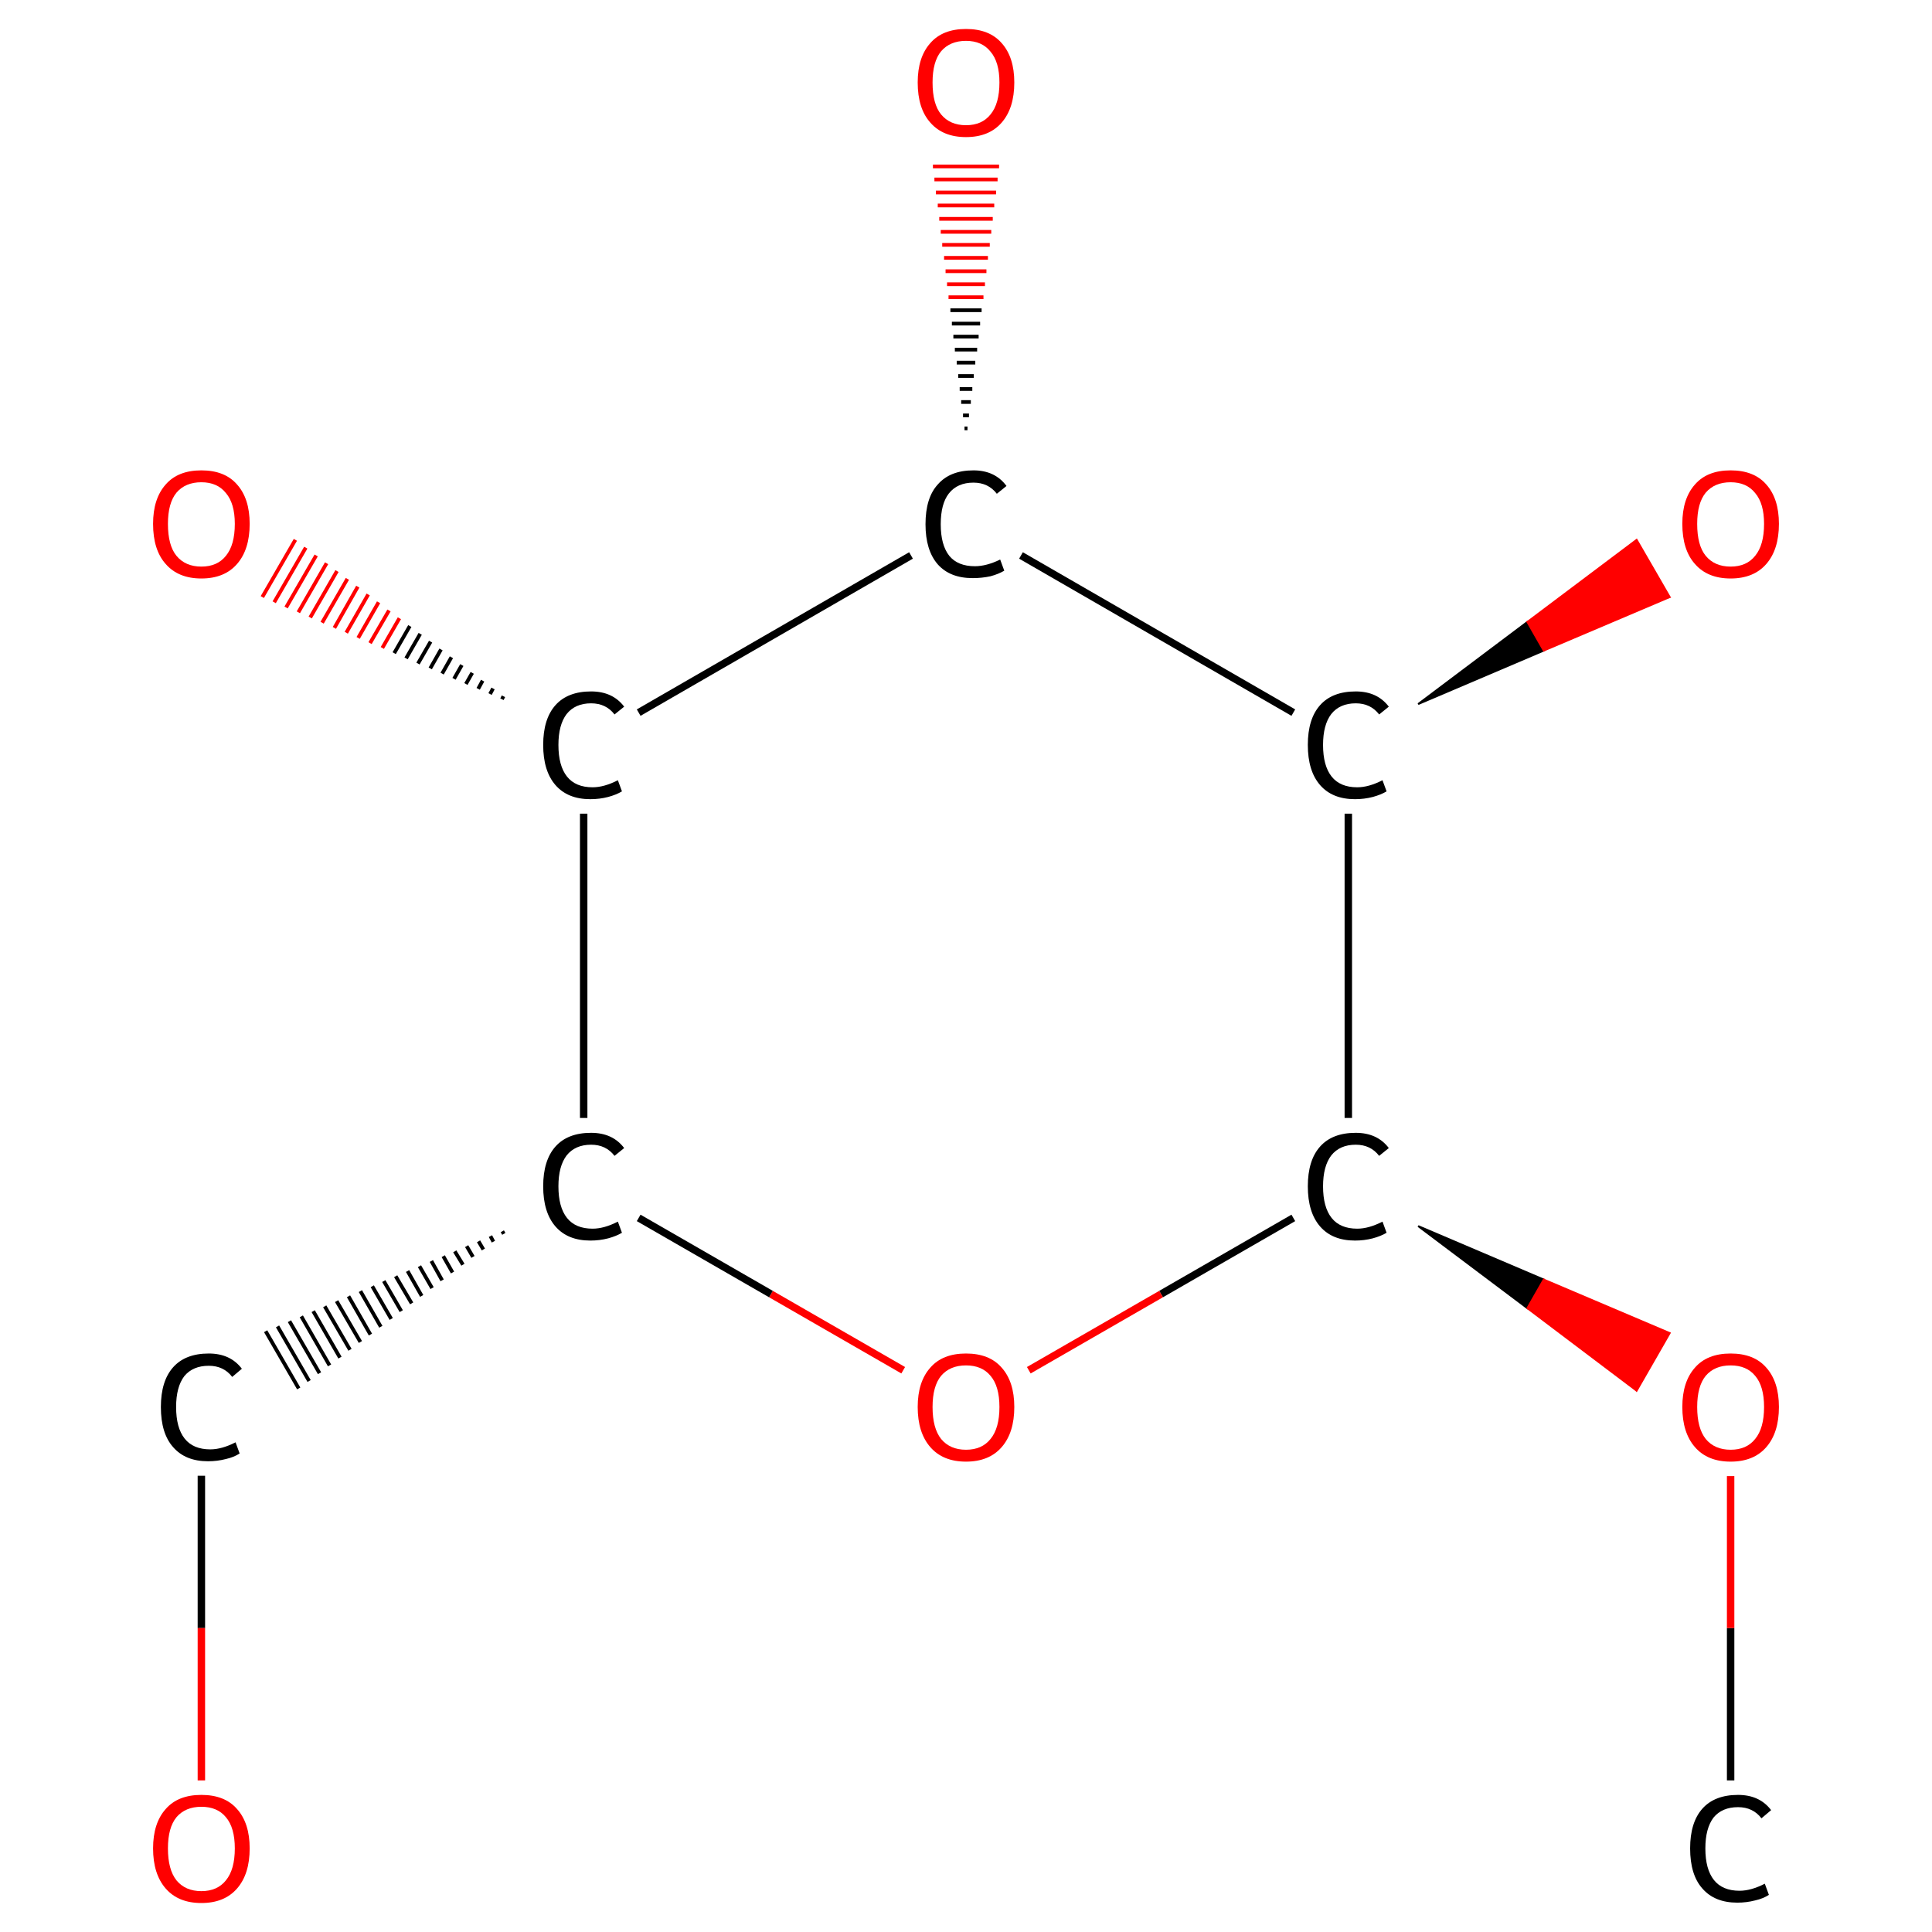 <?xml version='1.0' encoding='iso-8859-1'?>
<svg version='1.1' baseProfile='full'
              xmlns='http://www.w3.org/2000/svg'
                      xmlns:rdkit='http://www.rdkit.org/xml'
                      xmlns:xlink='http://www.w3.org/1999/xlink'
                  xml:space='preserve'
width='520px' height='520px' viewBox='0 0 520 520'>
<!-- END OF HEADER -->
<rect style='opacity:1.0;fill:#FFFFFF;stroke:none' width='520.0' height='520.0' x='0.0' y='0.0'> </rect>
<path class='bond-0 atom-0 atom-1' d='M 465.8,479.2 L 465.8,438.2' style='fill:none;fill-rule:evenodd;stroke:#000000;stroke-width:2.0px;stroke-linecap:butt;stroke-linejoin:miter;stroke-opacity:1' />
<path class='bond-0 atom-0 atom-1' d='M 465.8,438.2 L 465.8,397.3' style='fill:none;fill-rule:evenodd;stroke:#FF0000;stroke-width:2.0px;stroke-linecap:butt;stroke-linejoin:miter;stroke-opacity:1' />
<path class='bond-1 atom-2 atom-1' d='M 381.7,330.0 L 415.5,344.4 L 411.1,352.1 Z' style='fill:#000000;fill-rule:evenodd;fill-opacity:1;stroke:#000000;stroke-width:0.5px;stroke-linecap:butt;stroke-linejoin:miter;stroke-opacity:1;' />
<path class='bond-1 atom-2 atom-1' d='M 415.5,344.4 L 440.5,374.3 L 449.4,358.8 Z' style='fill:#FF0000;fill-rule:evenodd;fill-opacity:1;stroke:#FF0000;stroke-width:0.5px;stroke-linecap:butt;stroke-linejoin:miter;stroke-opacity:1;' />
<path class='bond-1 atom-2 atom-1' d='M 415.5,344.4 L 411.1,352.1 L 440.5,374.3 Z' style='fill:#FF0000;fill-rule:evenodd;fill-opacity:1;stroke:#FF0000;stroke-width:0.5px;stroke-linecap:butt;stroke-linejoin:miter;stroke-opacity:1;' />
<path class='bond-2 atom-2 atom-3' d='M 348.1,327.8 L 312.5,348.3' style='fill:none;fill-rule:evenodd;stroke:#000000;stroke-width:2.0px;stroke-linecap:butt;stroke-linejoin:miter;stroke-opacity:1' />
<path class='bond-2 atom-2 atom-3' d='M 312.5,348.3 L 276.9,368.8' style='fill:none;fill-rule:evenodd;stroke:#FF0000;stroke-width:2.0px;stroke-linecap:butt;stroke-linejoin:miter;stroke-opacity:1' />
<path class='bond-3 atom-3 atom-4' d='M 243.1,368.8 L 207.5,348.3' style='fill:none;fill-rule:evenodd;stroke:#FF0000;stroke-width:2.0px;stroke-linecap:butt;stroke-linejoin:miter;stroke-opacity:1' />
<path class='bond-3 atom-3 atom-4' d='M 207.5,348.3 L 171.9,327.8' style='fill:none;fill-rule:evenodd;stroke:#000000;stroke-width:2.0px;stroke-linecap:butt;stroke-linejoin:miter;stroke-opacity:1' />
<path class='bond-4 atom-4 atom-5' d='M 135.2,331.4 L 135.6,332.1' style='fill:none;fill-rule:evenodd;stroke:#000000;stroke-width:1.0px;stroke-linecap:butt;stroke-linejoin:miter;stroke-opacity:1' />
<path class='bond-4 atom-4 atom-5' d='M 132.0,332.7 L 132.8,334.2' style='fill:none;fill-rule:evenodd;stroke:#000000;stroke-width:1.0px;stroke-linecap:butt;stroke-linejoin:miter;stroke-opacity:1' />
<path class='bond-4 atom-4 atom-5' d='M 128.8,334.1 L 130.1,336.3' style='fill:none;fill-rule:evenodd;stroke:#000000;stroke-width:1.0px;stroke-linecap:butt;stroke-linejoin:miter;stroke-opacity:1' />
<path class='bond-4 atom-4 atom-5' d='M 125.6,335.4 L 127.3,338.3' style='fill:none;fill-rule:evenodd;stroke:#000000;stroke-width:1.0px;stroke-linecap:butt;stroke-linejoin:miter;stroke-opacity:1' />
<path class='bond-4 atom-4 atom-5' d='M 122.4,336.8 L 124.6,340.4' style='fill:none;fill-rule:evenodd;stroke:#000000;stroke-width:1.0px;stroke-linecap:butt;stroke-linejoin:miter;stroke-opacity:1' />
<path class='bond-4 atom-4 atom-5' d='M 119.3,338.1 L 121.8,342.5' style='fill:none;fill-rule:evenodd;stroke:#000000;stroke-width:1.0px;stroke-linecap:butt;stroke-linejoin:miter;stroke-opacity:1' />
<path class='bond-4 atom-4 atom-5' d='M 116.1,339.4 L 119.0,344.6' style='fill:none;fill-rule:evenodd;stroke:#000000;stroke-width:1.0px;stroke-linecap:butt;stroke-linejoin:miter;stroke-opacity:1' />
<path class='bond-4 atom-4 atom-5' d='M 112.9,340.8 L 116.3,346.7' style='fill:none;fill-rule:evenodd;stroke:#000000;stroke-width:1.0px;stroke-linecap:butt;stroke-linejoin:miter;stroke-opacity:1' />
<path class='bond-4 atom-4 atom-5' d='M 109.7,342.1 L 113.5,348.8' style='fill:none;fill-rule:evenodd;stroke:#000000;stroke-width:1.0px;stroke-linecap:butt;stroke-linejoin:miter;stroke-opacity:1' />
<path class='bond-4 atom-4 atom-5' d='M 106.5,343.5 L 110.8,350.8' style='fill:none;fill-rule:evenodd;stroke:#000000;stroke-width:1.0px;stroke-linecap:butt;stroke-linejoin:miter;stroke-opacity:1' />
<path class='bond-4 atom-4 atom-5' d='M 103.3,344.8 L 108.0,352.9' style='fill:none;fill-rule:evenodd;stroke:#000000;stroke-width:1.0px;stroke-linecap:butt;stroke-linejoin:miter;stroke-opacity:1' />
<path class='bond-4 atom-4 atom-5' d='M 100.2,346.2 L 105.3,355.0' style='fill:none;fill-rule:evenodd;stroke:#000000;stroke-width:1.0px;stroke-linecap:butt;stroke-linejoin:miter;stroke-opacity:1' />
<path class='bond-4 atom-4 atom-5' d='M 97.0,347.5 L 102.5,357.1' style='fill:none;fill-rule:evenodd;stroke:#000000;stroke-width:1.0px;stroke-linecap:butt;stroke-linejoin:miter;stroke-opacity:1' />
<path class='bond-4 atom-4 atom-5' d='M 93.8,348.9 L 99.7,359.2' style='fill:none;fill-rule:evenodd;stroke:#000000;stroke-width:1.0px;stroke-linecap:butt;stroke-linejoin:miter;stroke-opacity:1' />
<path class='bond-4 atom-4 atom-5' d='M 90.6,350.2 L 97.0,361.2' style='fill:none;fill-rule:evenodd;stroke:#000000;stroke-width:1.0px;stroke-linecap:butt;stroke-linejoin:miter;stroke-opacity:1' />
<path class='bond-4 atom-4 atom-5' d='M 87.4,351.6 L 94.2,363.3' style='fill:none;fill-rule:evenodd;stroke:#000000;stroke-width:1.0px;stroke-linecap:butt;stroke-linejoin:miter;stroke-opacity:1' />
<path class='bond-4 atom-4 atom-5' d='M 84.3,352.9 L 91.5,365.4' style='fill:none;fill-rule:evenodd;stroke:#000000;stroke-width:1.0px;stroke-linecap:butt;stroke-linejoin:miter;stroke-opacity:1' />
<path class='bond-4 atom-4 atom-5' d='M 81.1,354.3 L 88.7,367.5' style='fill:none;fill-rule:evenodd;stroke:#000000;stroke-width:1.0px;stroke-linecap:butt;stroke-linejoin:miter;stroke-opacity:1' />
<path class='bond-4 atom-4 atom-5' d='M 77.9,355.6 L 86.0,369.6' style='fill:none;fill-rule:evenodd;stroke:#000000;stroke-width:1.0px;stroke-linecap:butt;stroke-linejoin:miter;stroke-opacity:1' />
<path class='bond-4 atom-4 atom-5' d='M 74.7,357.0 L 83.2,371.7' style='fill:none;fill-rule:evenodd;stroke:#000000;stroke-width:1.0px;stroke-linecap:butt;stroke-linejoin:miter;stroke-opacity:1' />
<path class='bond-4 atom-4 atom-5' d='M 71.5,358.3 L 80.4,373.7' style='fill:none;fill-rule:evenodd;stroke:#000000;stroke-width:1.0px;stroke-linecap:butt;stroke-linejoin:miter;stroke-opacity:1' />
<path class='bond-5 atom-5 atom-6' d='M 54.2,397.2 L 54.2,438.2' style='fill:none;fill-rule:evenodd;stroke:#000000;stroke-width:2.0px;stroke-linecap:butt;stroke-linejoin:miter;stroke-opacity:1' />
<path class='bond-5 atom-5 atom-6' d='M 54.2,438.2 L 54.2,479.2' style='fill:none;fill-rule:evenodd;stroke:#FF0000;stroke-width:2.0px;stroke-linecap:butt;stroke-linejoin:miter;stroke-opacity:1' />
<path class='bond-6 atom-4 atom-7' d='M 157.1,300.9 L 157.1,219.0' style='fill:none;fill-rule:evenodd;stroke:#000000;stroke-width:2.0px;stroke-linecap:butt;stroke-linejoin:miter;stroke-opacity:1' />
<path class='bond-7 atom-7 atom-8' d='M 135.1,188.2 L 135.5,187.4' style='fill:none;fill-rule:evenodd;stroke:#000000;stroke-width:1.0px;stroke-linecap:butt;stroke-linejoin:miter;stroke-opacity:1' />
<path class='bond-7 atom-7 atom-8' d='M 131.9,186.8 L 132.7,185.3' style='fill:none;fill-rule:evenodd;stroke:#000000;stroke-width:1.0px;stroke-linecap:butt;stroke-linejoin:miter;stroke-opacity:1' />
<path class='bond-7 atom-7 atom-8' d='M 128.7,185.4 L 129.9,183.2' style='fill:none;fill-rule:evenodd;stroke:#000000;stroke-width:1.0px;stroke-linecap:butt;stroke-linejoin:miter;stroke-opacity:1' />
<path class='bond-7 atom-7 atom-8' d='M 125.4,184.1 L 127.1,181.1' style='fill:none;fill-rule:evenodd;stroke:#000000;stroke-width:1.0px;stroke-linecap:butt;stroke-linejoin:miter;stroke-opacity:1' />
<path class='bond-7 atom-7 atom-8' d='M 122.2,182.7 L 124.3,179.0' style='fill:none;fill-rule:evenodd;stroke:#000000;stroke-width:1.0px;stroke-linecap:butt;stroke-linejoin:miter;stroke-opacity:1' />
<path class='bond-7 atom-7 atom-8' d='M 119.0,181.3 L 121.5,176.9' style='fill:none;fill-rule:evenodd;stroke:#000000;stroke-width:1.0px;stroke-linecap:butt;stroke-linejoin:miter;stroke-opacity:1' />
<path class='bond-7 atom-7 atom-8' d='M 115.8,179.9 L 118.7,174.8' style='fill:none;fill-rule:evenodd;stroke:#000000;stroke-width:1.0px;stroke-linecap:butt;stroke-linejoin:miter;stroke-opacity:1' />
<path class='bond-7 atom-7 atom-8' d='M 112.5,178.6 L 115.9,172.7' style='fill:none;fill-rule:evenodd;stroke:#000000;stroke-width:1.0px;stroke-linecap:butt;stroke-linejoin:miter;stroke-opacity:1' />
<path class='bond-7 atom-7 atom-8' d='M 109.3,177.2 L 113.1,170.6' style='fill:none;fill-rule:evenodd;stroke:#000000;stroke-width:1.0px;stroke-linecap:butt;stroke-linejoin:miter;stroke-opacity:1' />
<path class='bond-7 atom-7 atom-8' d='M 106.1,175.8 L 110.3,168.5' style='fill:none;fill-rule:evenodd;stroke:#000000;stroke-width:1.0px;stroke-linecap:butt;stroke-linejoin:miter;stroke-opacity:1' />
<path class='bond-7 atom-7 atom-8' d='M 102.9,174.4 L 107.5,166.4' style='fill:none;fill-rule:evenodd;stroke:#FF0000;stroke-width:1.0px;stroke-linecap:butt;stroke-linejoin:miter;stroke-opacity:1' />
<path class='bond-7 atom-7 atom-8' d='M 99.6,173.1 L 104.7,164.3' style='fill:none;fill-rule:evenodd;stroke:#FF0000;stroke-width:1.0px;stroke-linecap:butt;stroke-linejoin:miter;stroke-opacity:1' />
<path class='bond-7 atom-7 atom-8' d='M 96.4,171.7 L 101.9,162.1' style='fill:none;fill-rule:evenodd;stroke:#FF0000;stroke-width:1.0px;stroke-linecap:butt;stroke-linejoin:miter;stroke-opacity:1' />
<path class='bond-7 atom-7 atom-8' d='M 93.2,170.3 L 99.1,160.0' style='fill:none;fill-rule:evenodd;stroke:#FF0000;stroke-width:1.0px;stroke-linecap:butt;stroke-linejoin:miter;stroke-opacity:1' />
<path class='bond-7 atom-7 atom-8' d='M 90.0,169.0 L 96.3,157.9' style='fill:none;fill-rule:evenodd;stroke:#FF0000;stroke-width:1.0px;stroke-linecap:butt;stroke-linejoin:miter;stroke-opacity:1' />
<path class='bond-7 atom-7 atom-8' d='M 86.7,167.6 L 93.5,155.8' style='fill:none;fill-rule:evenodd;stroke:#FF0000;stroke-width:1.0px;stroke-linecap:butt;stroke-linejoin:miter;stroke-opacity:1' />
<path class='bond-7 atom-7 atom-8' d='M 83.5,166.2 L 90.7,153.7' style='fill:none;fill-rule:evenodd;stroke:#FF0000;stroke-width:1.0px;stroke-linecap:butt;stroke-linejoin:miter;stroke-opacity:1' />
<path class='bond-7 atom-7 atom-8' d='M 80.3,164.8 L 87.9,151.6' style='fill:none;fill-rule:evenodd;stroke:#FF0000;stroke-width:1.0px;stroke-linecap:butt;stroke-linejoin:miter;stroke-opacity:1' />
<path class='bond-7 atom-7 atom-8' d='M 77.0,163.5 L 85.1,149.5' style='fill:none;fill-rule:evenodd;stroke:#FF0000;stroke-width:1.0px;stroke-linecap:butt;stroke-linejoin:miter;stroke-opacity:1' />
<path class='bond-7 atom-7 atom-8' d='M 73.8,162.1 L 82.3,147.4' style='fill:none;fill-rule:evenodd;stroke:#FF0000;stroke-width:1.0px;stroke-linecap:butt;stroke-linejoin:miter;stroke-opacity:1' />
<path class='bond-7 atom-7 atom-8' d='M 70.6,160.7 L 79.5,145.3' style='fill:none;fill-rule:evenodd;stroke:#FF0000;stroke-width:1.0px;stroke-linecap:butt;stroke-linejoin:miter;stroke-opacity:1' />
<path class='bond-8 atom-7 atom-9' d='M 171.9,191.8 L 245.2,149.5' style='fill:none;fill-rule:evenodd;stroke:#000000;stroke-width:2.0px;stroke-linecap:butt;stroke-linejoin:miter;stroke-opacity:1' />
<path class='bond-9 atom-9 atom-10' d='M 259.6,115.3 L 260.4,115.3' style='fill:none;fill-rule:evenodd;stroke:#000000;stroke-width:1.0px;stroke-linecap:butt;stroke-linejoin:miter;stroke-opacity:1' />
<path class='bond-9 atom-9 atom-10' d='M 259.2,111.8 L 260.8,111.8' style='fill:none;fill-rule:evenodd;stroke:#000000;stroke-width:1.0px;stroke-linecap:butt;stroke-linejoin:miter;stroke-opacity:1' />
<path class='bond-9 atom-9 atom-10' d='M 258.7,108.2 L 261.3,108.2' style='fill:none;fill-rule:evenodd;stroke:#000000;stroke-width:1.0px;stroke-linecap:butt;stroke-linejoin:miter;stroke-opacity:1' />
<path class='bond-9 atom-9 atom-10' d='M 258.3,104.7 L 261.7,104.7' style='fill:none;fill-rule:evenodd;stroke:#000000;stroke-width:1.0px;stroke-linecap:butt;stroke-linejoin:miter;stroke-opacity:1' />
<path class='bond-9 atom-9 atom-10' d='M 257.9,101.2 L 262.1,101.2' style='fill:none;fill-rule:evenodd;stroke:#000000;stroke-width:1.0px;stroke-linecap:butt;stroke-linejoin:miter;stroke-opacity:1' />
<path class='bond-9 atom-9 atom-10' d='M 257.5,97.6 L 262.5,97.6' style='fill:none;fill-rule:evenodd;stroke:#000000;stroke-width:1.0px;stroke-linecap:butt;stroke-linejoin:miter;stroke-opacity:1' />
<path class='bond-9 atom-9 atom-10' d='M 257.0,94.1 L 263.0,94.1' style='fill:none;fill-rule:evenodd;stroke:#000000;stroke-width:1.0px;stroke-linecap:butt;stroke-linejoin:miter;stroke-opacity:1' />
<path class='bond-9 atom-9 atom-10' d='M 256.6,90.6 L 263.4,90.6' style='fill:none;fill-rule:evenodd;stroke:#000000;stroke-width:1.0px;stroke-linecap:butt;stroke-linejoin:miter;stroke-opacity:1' />
<path class='bond-9 atom-9 atom-10' d='M 256.2,87.1 L 263.8,87.1' style='fill:none;fill-rule:evenodd;stroke:#000000;stroke-width:1.0px;stroke-linecap:butt;stroke-linejoin:miter;stroke-opacity:1' />
<path class='bond-9 atom-9 atom-10' d='M 255.8,83.5 L 264.2,83.5' style='fill:none;fill-rule:evenodd;stroke:#000000;stroke-width:1.0px;stroke-linecap:butt;stroke-linejoin:miter;stroke-opacity:1' />
<path class='bond-9 atom-9 atom-10' d='M 255.3,80.0 L 264.7,80.0' style='fill:none;fill-rule:evenodd;stroke:#FF0000;stroke-width:1.0px;stroke-linecap:butt;stroke-linejoin:miter;stroke-opacity:1' />
<path class='bond-9 atom-9 atom-10' d='M 254.9,76.5 L 265.1,76.5' style='fill:none;fill-rule:evenodd;stroke:#FF0000;stroke-width:1.0px;stroke-linecap:butt;stroke-linejoin:miter;stroke-opacity:1' />
<path class='bond-9 atom-9 atom-10' d='M 254.5,73.0 L 265.5,73.0' style='fill:none;fill-rule:evenodd;stroke:#FF0000;stroke-width:1.0px;stroke-linecap:butt;stroke-linejoin:miter;stroke-opacity:1' />
<path class='bond-9 atom-9 atom-10' d='M 254.1,69.4 L 265.9,69.4' style='fill:none;fill-rule:evenodd;stroke:#FF0000;stroke-width:1.0px;stroke-linecap:butt;stroke-linejoin:miter;stroke-opacity:1' />
<path class='bond-9 atom-9 atom-10' d='M 253.6,65.9 L 266.4,65.9' style='fill:none;fill-rule:evenodd;stroke:#FF0000;stroke-width:1.0px;stroke-linecap:butt;stroke-linejoin:miter;stroke-opacity:1' />
<path class='bond-9 atom-9 atom-10' d='M 253.2,62.4 L 266.8,62.4' style='fill:none;fill-rule:evenodd;stroke:#FF0000;stroke-width:1.0px;stroke-linecap:butt;stroke-linejoin:miter;stroke-opacity:1' />
<path class='bond-9 atom-9 atom-10' d='M 252.8,58.9 L 267.2,58.9' style='fill:none;fill-rule:evenodd;stroke:#FF0000;stroke-width:1.0px;stroke-linecap:butt;stroke-linejoin:miter;stroke-opacity:1' />
<path class='bond-9 atom-9 atom-10' d='M 252.4,55.3 L 267.6,55.3' style='fill:none;fill-rule:evenodd;stroke:#FF0000;stroke-width:1.0px;stroke-linecap:butt;stroke-linejoin:miter;stroke-opacity:1' />
<path class='bond-9 atom-9 atom-10' d='M 251.9,51.8 L 268.1,51.8' style='fill:none;fill-rule:evenodd;stroke:#FF0000;stroke-width:1.0px;stroke-linecap:butt;stroke-linejoin:miter;stroke-opacity:1' />
<path class='bond-9 atom-9 atom-10' d='M 251.5,48.3 L 268.5,48.3' style='fill:none;fill-rule:evenodd;stroke:#FF0000;stroke-width:1.0px;stroke-linecap:butt;stroke-linejoin:miter;stroke-opacity:1' />
<path class='bond-9 atom-9 atom-10' d='M 251.1,44.8 L 268.9,44.8' style='fill:none;fill-rule:evenodd;stroke:#FF0000;stroke-width:1.0px;stroke-linecap:butt;stroke-linejoin:miter;stroke-opacity:1' />
<path class='bond-10 atom-9 atom-11' d='M 274.8,149.5 L 348.1,191.8' style='fill:none;fill-rule:evenodd;stroke:#000000;stroke-width:2.0px;stroke-linecap:butt;stroke-linejoin:miter;stroke-opacity:1' />
<path class='bond-11 atom-11 atom-12' d='M 381.7,189.5 L 411.1,167.4 L 415.5,175.1 Z' style='fill:#000000;fill-rule:evenodd;fill-opacity:1;stroke:#000000;stroke-width:0.5px;stroke-linecap:butt;stroke-linejoin:miter;stroke-opacity:1;' />
<path class='bond-11 atom-11 atom-12' d='M 411.1,167.4 L 449.4,160.7 L 440.5,145.3 Z' style='fill:#FF0000;fill-rule:evenodd;fill-opacity:1;stroke:#FF0000;stroke-width:0.5px;stroke-linecap:butt;stroke-linejoin:miter;stroke-opacity:1;' />
<path class='bond-11 atom-11 atom-12' d='M 411.1,167.4 L 415.5,175.1 L 449.4,160.7 Z' style='fill:#FF0000;fill-rule:evenodd;fill-opacity:1;stroke:#FF0000;stroke-width:0.5px;stroke-linecap:butt;stroke-linejoin:miter;stroke-opacity:1;' />
<path class='bond-12 atom-11 atom-2' d='M 362.9,219.0 L 362.9,300.9' style='fill:none;fill-rule:evenodd;stroke:#000000;stroke-width:2.0px;stroke-linecap:butt;stroke-linejoin:miter;stroke-opacity:1' />
<path class='atom-0' d='M 454.9 497.5
Q 454.9 490.5, 458.2 486.8
Q 461.5 483.1, 467.8 483.1
Q 473.6 483.1, 476.7 487.2
L 474.1 489.4
Q 471.8 486.4, 467.8 486.4
Q 463.5 486.4, 461.2 489.2
Q 459.0 492.1, 459.0 497.5
Q 459.0 503.1, 461.3 506.0
Q 463.6 508.9, 468.2 508.9
Q 471.3 508.9, 475.0 507.0
L 476.1 510.0
Q 474.6 511.0, 472.4 511.5
Q 470.1 512.1, 467.6 512.1
Q 461.5 512.1, 458.2 508.3
Q 454.9 504.6, 454.9 497.5
' fill='#000000'/>
<path class='atom-1' d='M 452.8 378.7
Q 452.8 371.9, 456.2 368.1
Q 459.5 364.3, 465.8 364.3
Q 472.1 364.3, 475.4 368.1
Q 478.8 371.9, 478.8 378.7
Q 478.8 385.6, 475.4 389.5
Q 472.0 393.4, 465.8 393.4
Q 459.6 393.4, 456.2 389.5
Q 452.8 385.6, 452.8 378.7
M 465.8 390.2
Q 470.1 390.2, 472.4 387.3
Q 474.8 384.4, 474.8 378.7
Q 474.8 373.1, 472.4 370.3
Q 470.1 367.5, 465.8 367.5
Q 461.5 367.5, 459.1 370.3
Q 456.8 373.1, 456.8 378.7
Q 456.8 384.4, 459.1 387.3
Q 461.5 390.2, 465.8 390.2
' fill='#FF0000'/>
<path class='atom-2' d='M 352.0 319.3
Q 352.0 312.3, 355.3 308.6
Q 358.6 304.9, 364.9 304.9
Q 370.7 304.9, 373.8 309.0
L 371.2 311.1
Q 368.9 308.1, 364.9 308.1
Q 360.6 308.1, 358.3 311.0
Q 356.1 313.9, 356.1 319.3
Q 356.1 324.9, 358.4 327.8
Q 360.7 330.7, 365.3 330.7
Q 368.4 330.7, 372.1 328.8
L 373.2 331.8
Q 371.7 332.7, 369.5 333.3
Q 367.2 333.9, 364.7 333.9
Q 358.6 333.9, 355.3 330.1
Q 352.0 326.3, 352.0 319.3
' fill='#000000'/>
<path class='atom-3' d='M 247.0 378.7
Q 247.0 371.9, 250.4 368.1
Q 253.7 364.3, 260.0 364.3
Q 266.3 364.3, 269.6 368.1
Q 273.0 371.9, 273.0 378.7
Q 273.0 385.6, 269.6 389.5
Q 266.2 393.4, 260.0 393.4
Q 253.8 393.4, 250.4 389.5
Q 247.0 385.6, 247.0 378.7
M 260.0 390.2
Q 264.3 390.2, 266.6 387.3
Q 269.0 384.4, 269.0 378.7
Q 269.0 373.1, 266.6 370.3
Q 264.3 367.5, 260.0 367.5
Q 255.7 367.5, 253.3 370.3
Q 251.0 373.1, 251.0 378.7
Q 251.0 384.4, 253.3 387.3
Q 255.7 390.2, 260.0 390.2
' fill='#FF0000'/>
<path class='atom-4' d='M 146.2 319.3
Q 146.2 312.3, 149.5 308.6
Q 152.8 304.9, 159.1 304.9
Q 164.9 304.9, 168.0 309.0
L 165.4 311.1
Q 163.1 308.1, 159.1 308.1
Q 154.8 308.1, 152.5 311.0
Q 150.3 313.9, 150.3 319.3
Q 150.3 324.9, 152.6 327.8
Q 154.9 330.7, 159.5 330.7
Q 162.6 330.7, 166.3 328.8
L 167.4 331.8
Q 165.9 332.7, 163.7 333.3
Q 161.4 333.9, 158.9 333.9
Q 152.8 333.9, 149.5 330.1
Q 146.2 326.3, 146.2 319.3
' fill='#000000'/>
<path class='atom-5' d='M 43.3 378.7
Q 43.3 371.7, 46.6 368.0
Q 49.9 364.3, 56.2 364.3
Q 62.0 364.3, 65.1 368.4
L 62.5 370.6
Q 60.2 367.6, 56.2 367.6
Q 51.9 367.6, 49.6 370.4
Q 47.4 373.3, 47.4 378.7
Q 47.4 384.3, 49.7 387.2
Q 52.0 390.1, 56.6 390.1
Q 59.7 390.1, 63.4 388.2
L 64.5 391.2
Q 63.0 392.2, 60.8 392.7
Q 58.5 393.3, 56.0 393.3
Q 49.9 393.3, 46.6 389.5
Q 43.3 385.8, 43.3 378.7
' fill='#000000'/>
<path class='atom-6' d='M 41.2 497.5
Q 41.2 490.7, 44.6 486.9
Q 47.9 483.1, 54.2 483.1
Q 60.5 483.1, 63.8 486.9
Q 67.2 490.7, 67.2 497.5
Q 67.2 504.4, 63.8 508.3
Q 60.4 512.2, 54.2 512.2
Q 48.0 512.2, 44.6 508.3
Q 41.2 504.4, 41.2 497.5
M 54.2 509.0
Q 58.5 509.0, 60.8 506.1
Q 63.2 503.2, 63.2 497.5
Q 63.2 491.9, 60.8 489.1
Q 58.5 486.3, 54.2 486.3
Q 49.9 486.3, 47.5 489.1
Q 45.2 491.9, 45.2 497.5
Q 45.2 503.2, 47.5 506.1
Q 49.9 509.0, 54.2 509.0
' fill='#FF0000'/>
<path class='atom-7' d='M 146.2 200.5
Q 146.2 193.5, 149.5 189.8
Q 152.8 186.1, 159.1 186.1
Q 164.9 186.1, 168.0 190.2
L 165.4 192.3
Q 163.1 189.3, 159.1 189.3
Q 154.8 189.3, 152.5 192.2
Q 150.3 195.1, 150.3 200.5
Q 150.3 206.1, 152.6 209.0
Q 154.9 211.9, 159.5 211.9
Q 162.6 211.9, 166.3 210.0
L 167.4 213.0
Q 165.9 213.9, 163.7 214.5
Q 161.4 215.1, 158.9 215.1
Q 152.8 215.1, 149.5 211.3
Q 146.2 207.5, 146.2 200.5
' fill='#000000'/>
<path class='atom-8' d='M 41.2 141.0
Q 41.2 134.2, 44.6 130.4
Q 47.9 126.6, 54.2 126.6
Q 60.5 126.6, 63.8 130.4
Q 67.2 134.2, 67.2 141.0
Q 67.2 147.9, 63.8 151.8
Q 60.4 155.7, 54.2 155.7
Q 48.0 155.7, 44.6 151.8
Q 41.2 148.0, 41.2 141.0
M 54.2 152.5
Q 58.5 152.5, 60.8 149.6
Q 63.2 146.7, 63.2 141.0
Q 63.2 135.5, 60.8 132.7
Q 58.5 129.8, 54.2 129.8
Q 49.9 129.8, 47.5 132.6
Q 45.2 135.4, 45.2 141.0
Q 45.2 146.8, 47.5 149.6
Q 49.9 152.5, 54.2 152.5
' fill='#FF0000'/>
<path class='atom-9' d='M 249.1 141.1
Q 249.1 134.0, 252.4 130.4
Q 255.7 126.6, 262.0 126.6
Q 267.8 126.6, 270.9 130.8
L 268.3 132.9
Q 266.0 129.9, 262.0 129.9
Q 257.7 129.9, 255.4 132.8
Q 253.2 135.6, 253.2 141.1
Q 253.2 146.7, 255.5 149.6
Q 257.8 152.4, 262.4 152.4
Q 265.5 152.4, 269.2 150.6
L 270.3 153.6
Q 268.8 154.5, 266.6 155.1
Q 264.3 155.6, 261.8 155.6
Q 255.7 155.6, 252.4 151.9
Q 249.1 148.1, 249.1 141.1
' fill='#000000'/>
<path class='atom-10' d='M 247.0 22.2
Q 247.0 15.4, 250.4 11.6
Q 253.7 7.8, 260.0 7.8
Q 266.3 7.8, 269.6 11.6
Q 273.0 15.4, 273.0 22.2
Q 273.0 29.1, 269.6 33.0
Q 266.2 36.9, 260.0 36.9
Q 253.8 36.9, 250.4 33.0
Q 247.0 29.2, 247.0 22.2
M 260.0 33.7
Q 264.3 33.7, 266.6 30.8
Q 269.0 27.9, 269.0 22.2
Q 269.0 16.7, 266.6 13.9
Q 264.3 11.0, 260.0 11.0
Q 255.7 11.0, 253.3 13.8
Q 251.0 16.6, 251.0 22.2
Q 251.0 28.0, 253.3 30.8
Q 255.7 33.7, 260.0 33.7
' fill='#FF0000'/>
<path class='atom-11' d='M 352.0 200.5
Q 352.0 193.5, 355.3 189.8
Q 358.6 186.1, 364.9 186.1
Q 370.7 186.1, 373.8 190.2
L 371.2 192.3
Q 368.9 189.3, 364.9 189.3
Q 360.6 189.3, 358.3 192.2
Q 356.1 195.1, 356.1 200.5
Q 356.1 206.1, 358.4 209.0
Q 360.7 211.9, 365.3 211.9
Q 368.4 211.9, 372.1 210.0
L 373.2 213.0
Q 371.7 213.9, 369.5 214.5
Q 367.2 215.1, 364.7 215.1
Q 358.6 215.1, 355.3 211.3
Q 352.0 207.5, 352.0 200.5
' fill='#000000'/>
<path class='atom-12' d='M 452.8 141.0
Q 452.8 134.2, 456.2 130.4
Q 459.5 126.6, 465.8 126.6
Q 472.1 126.6, 475.4 130.4
Q 478.8 134.2, 478.8 141.0
Q 478.8 147.9, 475.4 151.8
Q 472.0 155.7, 465.8 155.7
Q 459.6 155.7, 456.2 151.8
Q 452.8 148.0, 452.8 141.0
M 465.8 152.5
Q 470.1 152.5, 472.4 149.6
Q 474.8 146.7, 474.8 141.0
Q 474.8 135.5, 472.4 132.7
Q 470.1 129.8, 465.8 129.8
Q 461.5 129.8, 459.1 132.6
Q 456.8 135.4, 456.8 141.0
Q 456.8 146.8, 459.1 149.6
Q 461.5 152.5, 465.8 152.5
' fill='#FF0000'/>
</svg>
